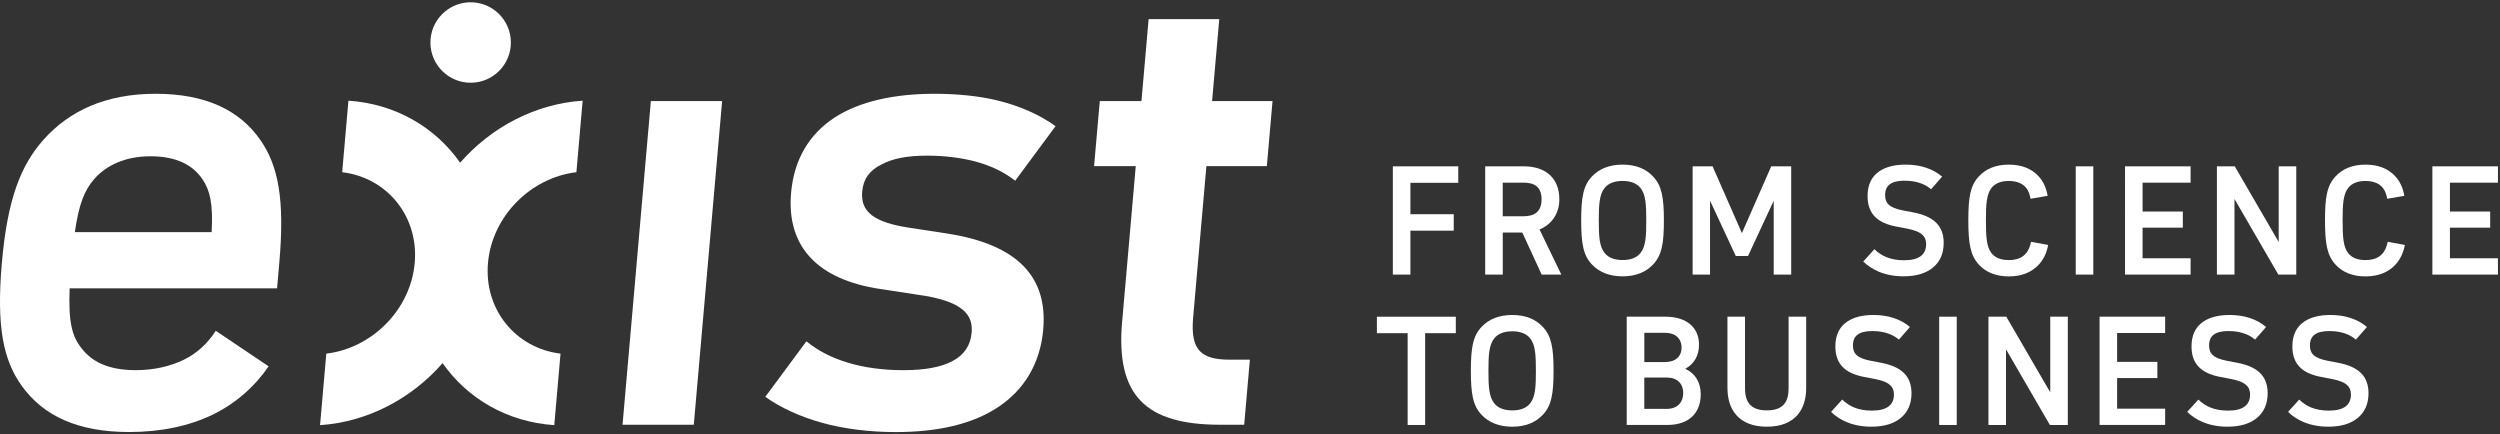 <?xml version="1.0" encoding="UTF-8" standalone="no"?>
<svg
   width="1036"
   height="180"
   viewBox="0 0 1036 180"
   fill="none"
   version="1.1"
   id="svg26"
   sodipodi:docname="exist_logo_white_claim.svg"
   inkscape:version="1.4 (86a8ad7, 2024-10-11)"
   xmlns:inkscape="http://www.inkscape.org/namespaces/inkscape"
   xmlns:sodipodi="http://sodipodi.sourceforge.net/DTD/sodipodi-0.dtd"
   xmlns="http://www.w3.org/2000/svg"
   xmlns:svg="http://www.w3.org/2000/svg">
  <rect x="0" y="0" width="1036" height="180" fill="#333333" stroke="none"/>
  <sodipodi:namedview
     id="namedview26"
     pagecolor="#ffffff"
     bordercolor="#000000"
     borderopacity="0.25"
     inkscape:showpageshadow="2"
     inkscape:pageopacity="0.0"
     inkscape:pagecheckerboard="0"
     inkscape:deskcolor="#d1d1d1"
     inkscape:zoom="0.76"
     inkscape:cx="556.57895"
     inkscape:cy="90.131579"
     inkscape:window-width="1920"
     inkscape:window-height="1111"
     inkscape:window-x="-9"
     inkscape:window-y="-9"
     inkscape:window-maximized="1"
     inkscape:current-layer="svg26" />
  <path
     d="m 202.22,108.952 c -1.69,19.35 11.5,35.35 30.06,37.59 l -2.59,29.64 c -19.55,-1.31 -36.08,-11.09 -46.28,-25.71 -12.76,14.62 -31,24.4 -50.78,25.71 l 2.59,-29.64 c 18.95,-2.24 34.95,-18.24 36.64,-37.59 1.69,-19.35 -11.5,-35.35 -30.06,-37.59 l 2.59,-29.64 c 19.55,1.31 36.08,11.09 46.28,25.71 12.76,-14.62 31,-24.4 50.78,-25.71 l -2.59,29.64 c -18.95,2.24 -34.95,18.24 -36.64,37.59 z m -8.64,-74.73 c 9.17,0.8 17.26,-5.98 18.06,-15.15 0.8,-9.17 -5.98,-17.26 -15.15,-18.06 -9.17,-0.8 -17.26,5.98 -18.06,15.15 -0.8,9.17 5.98,17.26 15.15,18.06 z"
     fill="#ED2124"
     id="path1"
     style="fill:#ffffff" />
  <path
     d="m 465.02,133.272 5.64,-64.44 h -17.27 l 2.36,-26.96 h 17.27 l 2.97,-33.93 h 29.27 L 502.29,41.872 h 25.05 l -2.36,26.96 h -25.05 l -5.49,62.73 c -1.2,13.68 3.35,17.49 15.34,17.49 h 8.17 l -2.36,26.96 h -9.89 c -30.98,0 -43.37,-12.1 -40.69,-42.74 z"
     fill="white"
     id="path2"
     style="fill:#ffffff" />
  <path
     d="m 340.72,175.222 c -9.01,-2.5 -17.12,-6.18 -23.58,-10.78 l 17.04,-23.01 c 4.8,3.95 10.48,6.84 17.03,8.81 6.8,2.1 14.75,3.16 23.06,3.16 8.83,0 15.66,-1.18 20.5,-3.81 4.83,-2.5 7.43,-6.58 7.88,-11.7 0.63,-7.23 -3.2,-13.15 -22.48,-15.78 l -15.48,-2.37 c -25.37,-3.81 -38.85,-17.1 -36.86,-39.85 1.2,-13.68 7.39,-24.2 18.02,-31.17 10.34,-6.71 24.73,-9.86 41.47,-9.86 9.23,0 18.38,0.92 25.99,2.76 9.17,2.24 17.29,5.79 24.12,10.65 l -16.74,22.62 c -4.69,-3.68 -10.26,-6.31 -16.7,-8.02 -6.06,-1.58 -12.98,-2.37 -19.7,-2.37 -8.44,0 -14.34,1.18 -19.04,3.68 -4.82,2.37 -7.5,5.92 -7.96,11.18 -0.73,8.28 4.68,12.76 19.39,14.99 l 15.48,2.37 c 30.18,4.6 42.02,18.54 40.15,39.85 -1.25,14.33 -8.13,25.12 -18.63,32.09 -10.78,7.23 -25.43,10.39 -42.44,10.39 -10.94,0 -21.37,-1.32 -30.52,-3.81 z"
     fill="white"
     id="path3"
     style="fill:#ffffff" />
  <path
     d="m 269.72,41.882 h 29.53 L 287.51,176.012 h -29.53 z"
     fill="white"
     id="path4"
     style="fill:#ffffff" />
  <path
     d="m 8.98,159.842 c -7.52,-10.52 -10.54,-24.2 -8.21,-50.89 C 3.07,82.652 8.51,68.712 17.88,58.062 c 10.83,-12.23 26.07,-19.2 46.64,-19.2 20.57,0 34.75,6.71 43.41,19.2 7.37,10.65 10.12,24.46 7.82,50.76 l -0.93,10.65 H 28.86 c -0.57,14.07 1.02,19.99 4.94,24.85 4.14,5.39 10.81,9.07 22.41,9.07 7.51,0 14.38,-1.58 20.02,-4.34 5.37,-2.63 9.82,-6.71 13.18,-11.97 l 21.91,14.73 c -5.89,8.55 -13.74,15.39 -23.11,19.99 -9.77,4.73 -21.59,7.23 -34.65,7.23 -21.36,0 -35.67,-6.71 -44.59,-19.2 z M 87.71,96.192 c 0.64,-11.83 -0.72,-17.36 -3.76,-21.83 -3.96,-5.92 -10.76,-9.6 -21.57,-9.6 -10.81,0 -18.54,3.94 -23.37,9.47 -3.96,4.6 -6.29,10.13 -7.99,21.96 z"
     fill="white"
     id="path5"
     style="fill:#ffffff" />
  <path
     d="m 577.195,68.93 h 27.11 v 6.82 h -19.83 v 13.02 h 17.96 v 6.82 h -17.96 V 113.79 h -7.28 V 68.92 Z"
     fill="white"
     id="path6"
     style="fill:#ffffff" />
  <path
     d="m 615.455,68.93 h 16.06 c 8.87,0 14.68,4.8 14.68,13.71 0,6.01 -3.34,10.44 -8.21,12.46 l 9.03,18.7 h -8.15 l -8.03,-17.45 h -8.09 V 113.8 h -7.28 V 68.93 Z m 15.84,20.69 c 4,0 7.53,-1.4 7.53,-7.01 0,-5.61 -3.5,-6.92 -7.53,-6.92 h -8.56 v 13.93 z"
     fill="white"
     id="path7"
     style="fill:#ffffff" />
  <path
     d="m 659.745,109.66 c -3.65,-3.8 -4.5,-8.79 -4.5,-18.29 0,-9.5 0.84,-14.49 4.5,-18.29 2.97,-3.12 7.18,-4.86 12.65,-4.86 5.47,0 9.62,1.71 12.59,4.86 3.66,3.8 4.53,8.79 4.53,18.29 0,9.5 -0.84,14.46 -4.53,18.29 -2.97,3.12 -7.15,4.86 -12.59,4.86 -5.44,0 -9.68,-1.75 -12.65,-4.86 z m 20.06,-4.8 c 2.22,-2.71 2.41,-7.1 2.41,-13.49 0,-6.39 -0.19,-10.78 -2.41,-13.49 -1.56,-1.93 -4.06,-2.9 -7.4,-2.9 -3.34,0 -5.9,1 -7.43,2.9 -2.22,2.68 -2.44,7.1 -2.44,13.49 0,6.39 0.22,10.81 2.44,13.49 1.53,1.9 4.03,2.9 7.43,2.9 3.4,0 5.84,-0.97 7.4,-2.9 z"
     fill="white"
     id="path8"
     style="fill:#ffffff" />
  <path
     d="m 701.415,68.93 h 8.28 l 12.15,27.67 12.15,-27.67 h 8.28 V 113.8 h -7.25 V 83.2 L 724.375,106.1 h -5.06 L 708.635,83.14 V 113.8 h -7.21 V 68.93 Z"
     fill="white"
     id="path9"
     style="fill:#ffffff" />
  <path
     d="m 778.415,112.52 c -2.4,-1.03 -4.53,-2.43 -6.28,-4.14 l 4.62,-5.11 c 1.47,1.43 3.06,2.49 4.84,3.24 2.19,0.9 4.65,1.34 7.43,1.34 3.19,0 5.47,-0.59 6.97,-1.75 1.5,-1.15 2.19,-2.8 2.19,-4.86 0,-3.05 -1.5,-5.3 -7.96,-6.51 l -4.25,-0.81 c -7.81,-1.46 -12.06,-5.17 -12.06,-12.68 0,-4.49 1.53,-8.04 5,-10.34 2.62,-1.74 6.22,-2.68 10.81,-2.68 3,0 5.72,0.41 8.12,1.18 2.65,0.84 5.03,2.12 6.96,3.8 l -4.56,5.23 c -1.03,-0.87 -2.19,-1.62 -3.53,-2.18 -2.06,-0.87 -4.5,-1.37 -7.37,-1.37 -2.87,0 -4.84,0.47 -6.18,1.46 -1.25,0.9 -1.97,2.34 -1.97,4.52 0,3.27 1.62,5.23 7.31,6.33 l 4.25,0.81 c 8.37,1.59 12.71,5.36 12.71,12.68 0,4.39 -1.53,7.82 -4.5,10.25 -2.9,2.37 -6.93,3.58 -12.15,3.58 -4.03,0 -7.46,-0.72 -10.4,-1.99 z"
     fill="white"
     id="path10"
     style="fill:#ffffff" />
  <path
     d="m 820.075,109.69 c -3.53,-3.77 -4.4,-8.72 -4.4,-18.38 0,-9.66 0.81,-14.43 4.44,-18.29 2.87,-3.08 6.97,-4.8 12.34,-4.8 5.37,0 9.46,1.71 12.28,4.77 2.03,2.18 3.22,4.83 3.81,8.16 l -7.09,1.22 c -0.34,-1.84 -0.84,-3.24 -1.72,-4.39 -1.34,-1.78 -3.72,-2.99 -7.31,-2.99 -3.31,0 -5.68,1.03 -7.15,2.9 -2.06,2.62 -2.31,6.92 -2.31,13.3 0,7.14 0.28,11.06 2.28,13.65 1.37,1.78 3.59,2.93 7.18,2.93 3.59,0 5.87,-1.12 7.34,-3.02 0.88,-1.12 1.5,-2.62 1.91,-4.55 l 7.09,1.31 c -0.66,3.49 -2,6.11 -4,8.26 -2.87,3.05 -6.97,4.77 -12.31,4.77 -5.34,0 -9.46,-1.71 -12.37,-4.83 z"
     fill="white"
     id="path11"
     style="fill:#ffffff" />
  <path
     d="m 860.185,68.93 h 7.28 V 113.8 h -7.28 z"
     fill="white"
     id="path12"
     style="fill:#ffffff" />
  <path
     d="m 880.615,68.93 h 27.17 v 6.76 h -19.9 v 11.96 h 16.68 v 6.7 h -16.68 V 107.03 h 19.9 v 6.76 h -27.17 V 68.92 Z"
     fill="white"
     id="path13"
     style="fill:#ffffff" />
  <path
     d="m 918.685,68.93 h 7.4 l 18.21,31.35 V 68.93 h 7.28 V 113.8 h -7.43 L 925.965,82.45 V 113.8 h -7.28 z"
     fill="white"
     id="path14"
     style="fill:#ffffff" />
  <path
     d="m 967.885,109.69 c -3.53,-3.77 -4.4,-8.72 -4.4,-18.38 0,-9.66 0.81,-14.43 4.44,-18.29 2.87,-3.08 6.97,-4.8 12.34,-4.8 5.37,0 9.46,1.71 12.28,4.77 2.03,2.18 3.22,4.83 3.81,8.16 l -7.09,1.22 c -0.34,-1.84 -0.84,-3.24 -1.72,-4.39 -1.34,-1.78 -3.72,-2.99 -7.31,-2.99 -3.31,0 -5.68,1.03 -7.15,2.9 -2.06,2.62 -2.31,6.92 -2.31,13.3 0,7.14 0.28,11.06 2.28,13.65 1.37,1.78 3.59,2.93 7.18,2.93 3.59,0 5.87,-1.12 7.34,-3.02 0.88,-1.12 1.5,-2.62 1.91,-4.55 l 7.09,1.31 c -0.66,3.49 -2,6.11 -4,8.26 -2.87,3.05 -6.97,4.77 -12.31,4.77 -5.34,0 -9.46,-1.71 -12.37,-4.83 z"
     fill="white"
     id="path15"
     style="fill:#ffffff" />
  <path
     d="m 1007.98,68.93 h 27.17 v 6.76 h -19.9 v 11.96 h 16.68 v 6.7 h -16.68 V 107.03 h 19.9 v 6.76 h -27.17 V 68.92 Z"
     fill="white"
     id="path16"
     style="fill:#ffffff" />
  <path
     d="m 583.325,138.07 h -12.74 v -6.82 h 32.7 v 6.82 h -12.71 v 38.04 h -7.25 z"
     fill="white"
     id="path17"
     style="fill:#ffffff" />
  <path
     d="m 614.025,171.97 c -3.65,-3.8 -4.5,-8.79 -4.5,-18.29 0,-9.5 0.84,-14.49 4.5,-18.29 2.97,-3.12 7.18,-4.86 12.65,-4.86 5.47,0 9.62,1.71 12.59,4.86 3.65,3.8 4.53,8.79 4.53,18.29 0,9.5 -0.84,14.46 -4.53,18.29 -2.97,3.12 -7.15,4.86 -12.59,4.86 -5.44,0 -9.68,-1.75 -12.65,-4.86 z m 20.05,-4.8 c 2.22,-2.71 2.4,-7.1 2.4,-13.49 0,-6.39 -0.19,-10.78 -2.4,-13.49 -1.56,-1.93 -4.06,-2.9 -7.4,-2.9 -3.34,0 -5.9,1 -7.43,2.9 -2.22,2.68 -2.44,7.1 -2.44,13.49 0,6.39 0.22,10.81 2.44,13.49 1.53,1.9 4.03,2.9 7.43,2.9 3.4,0 5.84,-0.97 7.4,-2.9 z"
     fill="white"
     id="path18"
     style="fill:#ffffff" />
  <path
     d="m 674.125,131.24 h 16.05 c 8.81,0 13.9,4.55 13.9,11.56 0,4.55 -2,8.04 -5.72,10.03 4.22,1.9 6.43,5.73 6.43,10.56 0,8.04 -5.18,12.71 -13.87,12.71 h -16.8 v -44.87 z m 22.71,12.81 c 0,-3.8 -2.59,-6.14 -6.81,-6.14 h -8.62 v 12.12 h 8.62 c 4.25,0 6.81,-2.27 6.81,-5.98 z m 0.68,18.82 c 0,-4.02 -2.59,-6.42 -6.81,-6.42 h -9.31 v 12.99 h 9.31 c 4.25,0 6.81,-2.55 6.81,-6.57 z"
     fill="white"
     id="path19"
     style="fill:#ffffff" />
  <path
     d="m 715.855,160.87 v -29.63 h 7.28 v 29.66 c 0,5.45 2.09,9.16 9.06,9.16 6.97,0 9,-3.74 9,-9.16 v -29.66 h 7.28 v 29.63 c 0,8.57 -4.37,15.95 -16.27,15.95 -11.9,0 -16.34,-7.38 -16.34,-15.95 z"
     fill="white"
     id="path20"
     style="fill:#ffffff" />
  <path
     d="m 765.075,174.83 c -2.4,-1.03 -4.53,-2.43 -6.28,-4.14 l 4.62,-5.11 c 1.47,1.43 3.06,2.49 4.84,3.24 2.19,0.9 4.65,1.34 7.43,1.34 3.19,0 5.47,-0.59 6.97,-1.75 1.5,-1.15 2.19,-2.8 2.19,-4.86 0,-3.05 -1.5,-5.3 -7.96,-6.51 l -4.25,-0.81 c -7.81,-1.46 -12.06,-5.17 -12.06,-12.68 0,-4.49 1.53,-8.04 5,-10.34 2.62,-1.75 6.22,-2.68 10.81,-2.68 3,0 5.72,0.41 8.12,1.18 2.65,0.84 5.03,2.12 6.96,3.8 l -4.56,5.23 c -1.03,-0.87 -2.19,-1.62 -3.53,-2.18 -2.06,-0.87 -4.5,-1.37 -7.37,-1.37 -2.87,0 -4.84,0.47 -6.18,1.46 -1.25,0.9 -1.97,2.34 -1.97,4.52 0,3.27 1.62,5.23 7.31,6.33 l 4.25,0.81 c 8.37,1.59 12.71,5.36 12.71,12.68 0,4.39 -1.53,7.82 -4.5,10.25 -2.9,2.37 -6.93,3.58 -12.15,3.58 -4.03,0 -7.46,-0.72 -10.4,-1.99 z"
     fill="white"
     id="path21"
     style="fill:#ffffff" />
  <path
     d="m 803.595,131.24 h 7.28 v 44.87 h -7.28 z"
     fill="white"
     id="path22"
     style="fill:#ffffff" />
  <path
     d="m 824.015,131.24 h 7.4 l 18.21,31.35 v -31.35 h 7.28 v 44.87 h -7.43 l -18.18,-31.35 v 31.35 h -7.28 z"
     fill="white"
     id="path23"
     style="fill:#ffffff" />
  <path
     d="m 870.065,131.24 h 27.17 V 138 h -19.9 v 11.96 h 16.68 v 6.7 h -16.68 v 12.68 h 19.9 v 6.76 h -27.17 v -44.87 z"
     fill="white"
     id="path24"
     style="fill:#ffffff" />
  <path
     d="m 912.665,174.83 c -2.4,-1.03 -4.53,-2.43 -6.28,-4.14 l 4.62,-5.11 c 1.47,1.43 3.06,2.49 4.84,3.24 2.19,0.9 4.65,1.34 7.43,1.34 3.19,0 5.47,-0.59 6.97,-1.75 1.5,-1.15 2.19,-2.8 2.19,-4.86 0,-3.05 -1.5,-5.3 -7.96,-6.51 l -4.25,-0.81 c -7.81,-1.46 -12.06,-5.17 -12.06,-12.68 0,-4.49 1.53,-8.04 5,-10.34 2.62,-1.75 6.22,-2.68 10.81,-2.68 3,0 5.72,0.41 8.12,1.18 2.65,0.84 5.03,2.12 6.96,3.8 l -4.56,5.23 c -1.03,-0.87 -2.19,-1.62 -3.53,-2.18 -2.06,-0.87 -4.5,-1.37 -7.37,-1.37 -2.87,0 -4.84,0.47 -6.18,1.46 -1.25,0.9 -1.97,2.34 -1.97,4.52 0,3.27 1.62,5.23 7.31,6.33 l 4.25,0.81 c 8.37,1.59 12.71,5.36 12.71,12.68 0,4.39 -1.53,7.82 -4.5,10.25 -2.9,2.37 -6.93,3.58 -12.15,3.58 -4.03,0 -7.46,-0.72 -10.4,-1.99 z"
     fill="white"
     id="path25"
     style="fill:#ffffff" />
  <path
     d="m 954.455,174.83 c -2.4,-1.03 -4.53,-2.43 -6.28,-4.14 l 4.62,-5.11 c 1.47,1.43 3.06,2.49 4.84,3.24 2.19,0.9 4.65,1.34 7.43,1.34 3.19,0 5.47,-0.59 6.97,-1.75 1.5,-1.15 2.19,-2.8 2.19,-4.86 0,-3.05 -1.5,-5.3 -7.96,-6.51 l -4.25,-0.81 c -7.81,-1.46 -12.06,-5.17 -12.06,-12.68 0,-4.49 1.53,-8.04 5,-10.34 2.62,-1.75 6.22,-2.68 10.81,-2.68 3,0 5.72,0.41 8.12,1.18 2.65,0.84 5.03,2.12 6.96,3.8 l -4.56,5.23 c -1.03,-0.87 -2.19,-1.62 -3.53,-2.18 -2.06,-0.87 -4.5,-1.37 -7.37,-1.37 -2.87,0 -4.84,0.47 -6.18,1.46 -1.25,0.9 -1.97,2.34 -1.97,4.52 0,3.27 1.62,5.23 7.31,6.33 l 4.25,0.81 c 8.37,1.59 12.71,5.36 12.71,12.68 0,4.39 -1.53,7.82 -4.5,10.25 -2.9,2.37 -6.93,3.58 -12.15,3.58 -4.03,0 -7.46,-0.72 -10.4,-1.99 z"
     fill="white"
     id="path26"
     style="fill:#ffffff" />
  <defs
     id="defs26" />
</svg>
